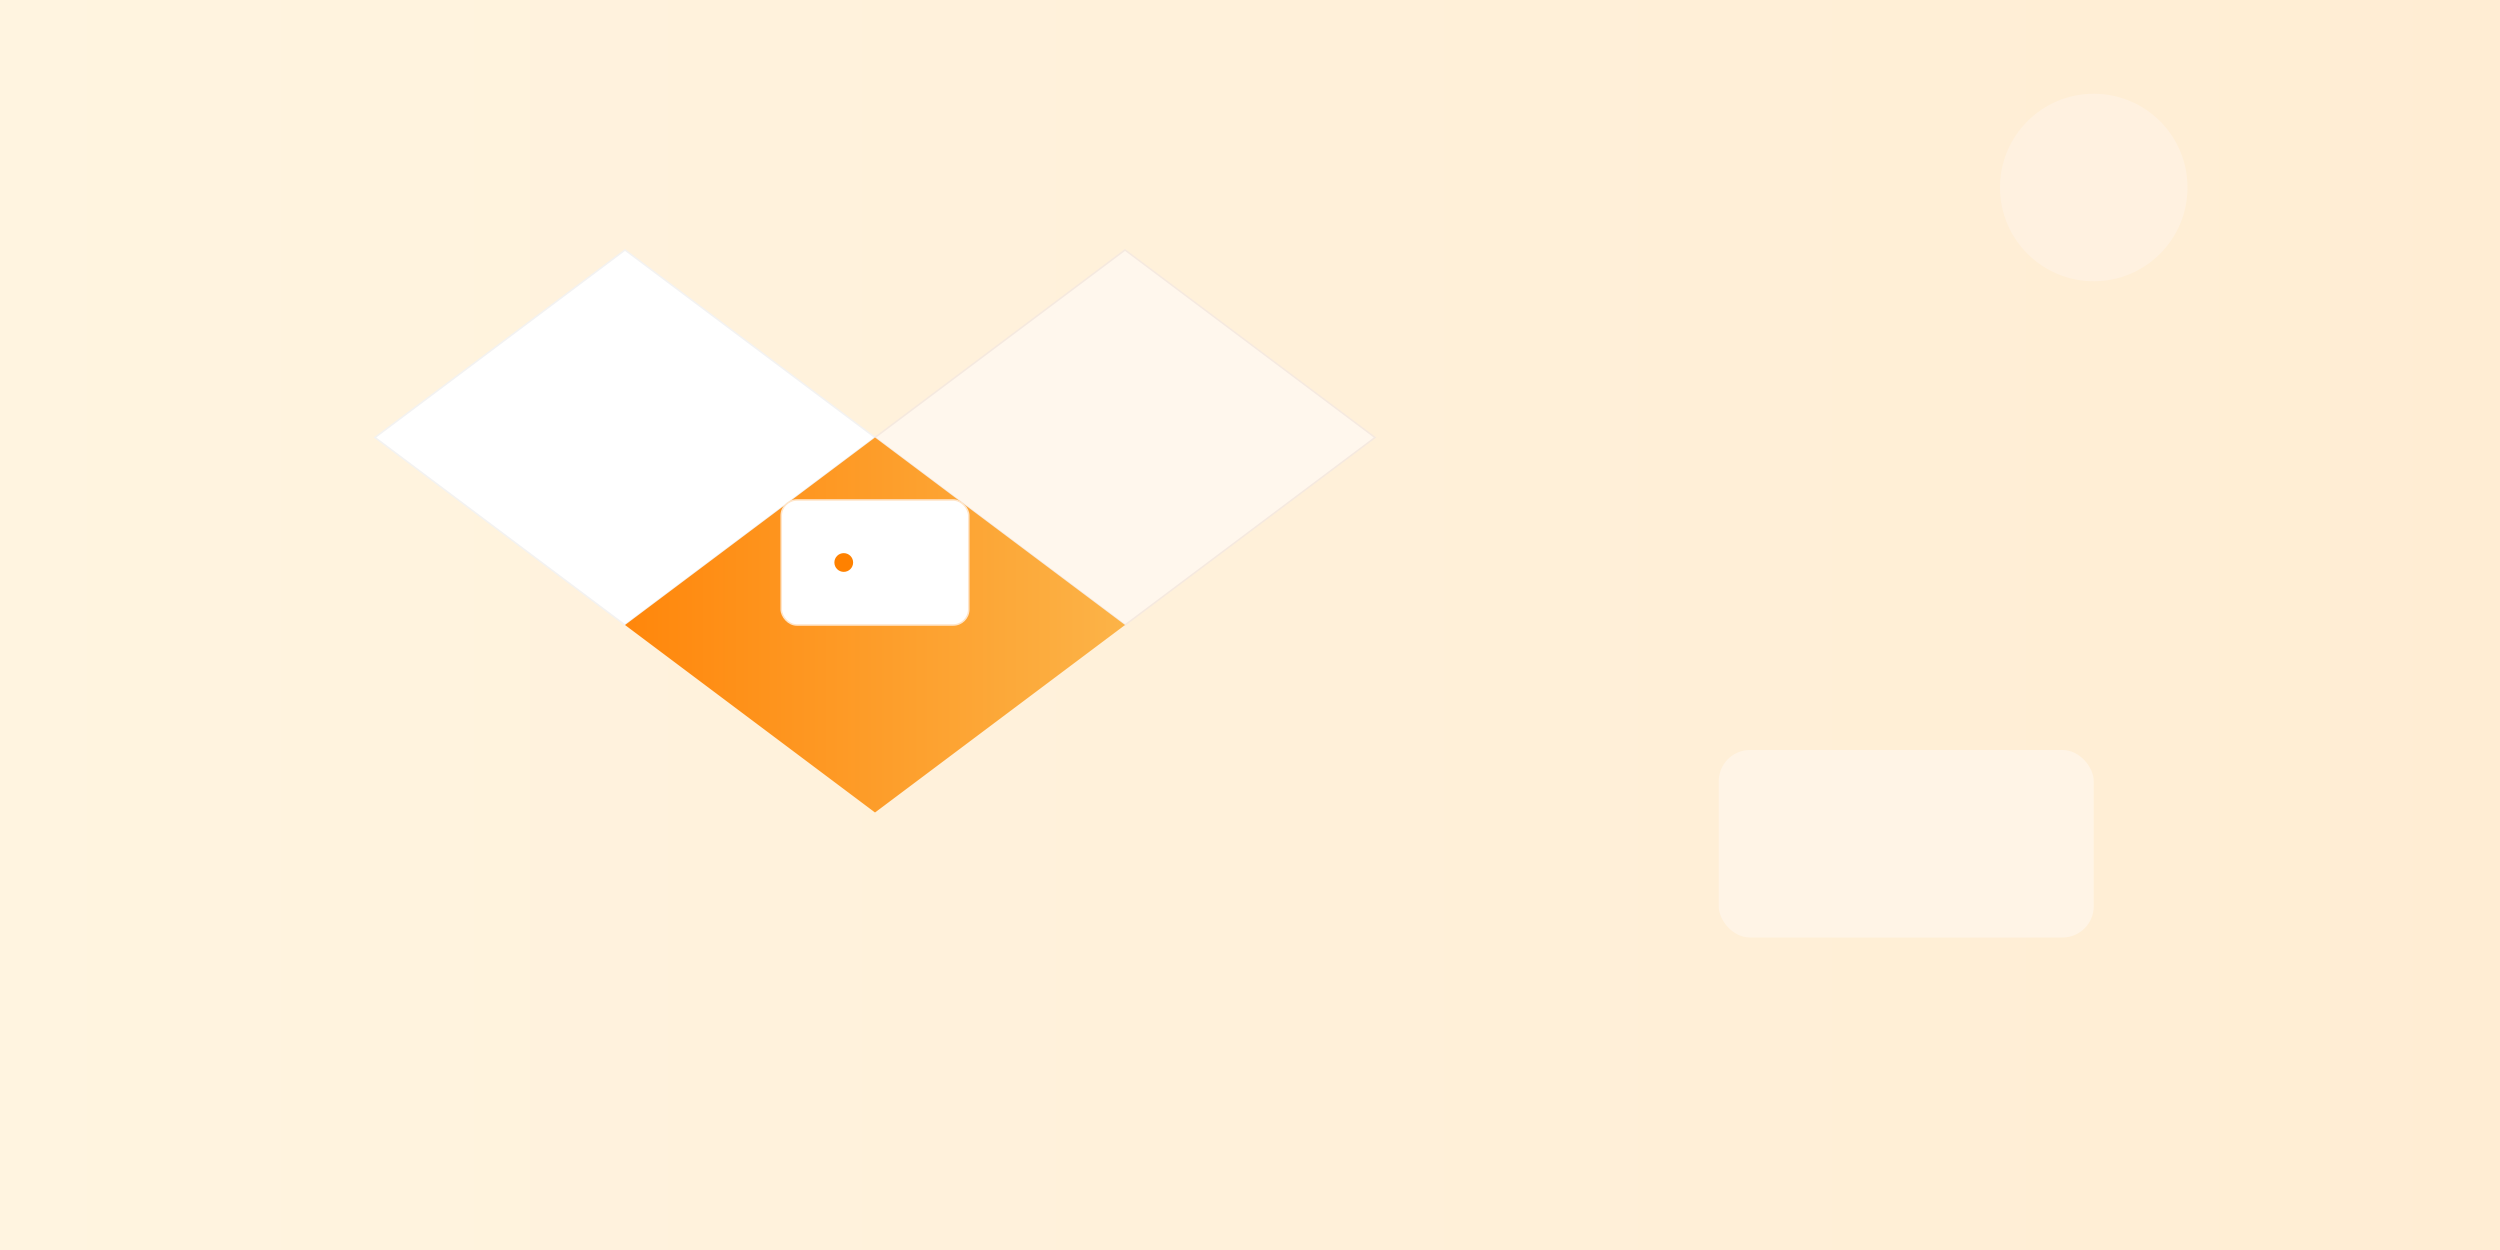 <?xml version="1.0" encoding="utf-8"?>
<svg width="1600" height="800" viewBox="0 0 1600 800" xmlns="http://www.w3.org/2000/svg">
  <rect x="0" y="0" width="1600" height="800" fill="#333333" stroke="none"/>
  <defs>
    <linearGradient id="g1" x1="0" x2="1">
      <stop offset="0%" stop-color="#FFF4E0"/>
      <stop offset="100%" stop-color="#FFEDD3"/>
    </linearGradient>
    <linearGradient id="g2" x1="0" x2="1">
      <stop offset="0%" stop-color="#FF8100"/>
      <stop offset="100%" stop-color="#FBB040"/>
    </linearGradient>
  </defs>
  <rect width="100%" height="100%" fill="url(#g1)"/>
  <!-- isometric blocks -->
  <g transform="translate(240,160)">
    <polygon points="0,120 160,0 320,120 160,240" fill="#FFFFFF" stroke="#F3F2F1"/>
    <polygon points="320,120 480,0 640,120 480,240" fill="#fff7ed" stroke="#f5e9df"/>
    <polygon points="160,240 320,120 480,240 320,360" fill="url(#g2)" opacity="0.95"/>
    <!-- little device icon on block -->
    <rect x="260" y="160" width="120" height="80" rx="10" fill="#fff" stroke="#FFE5C9"/>
    <circle cx="300" cy="200" r="6" fill="#FF8100"/>
  </g>
  <!-- floating shapes -->
  <circle cx="1340" cy="120" r="60" fill="#FFF1E0"/>
  <rect x="1100" y="480" rx="20" width="240" height="120" fill="#FFF4E6" />
</svg>
